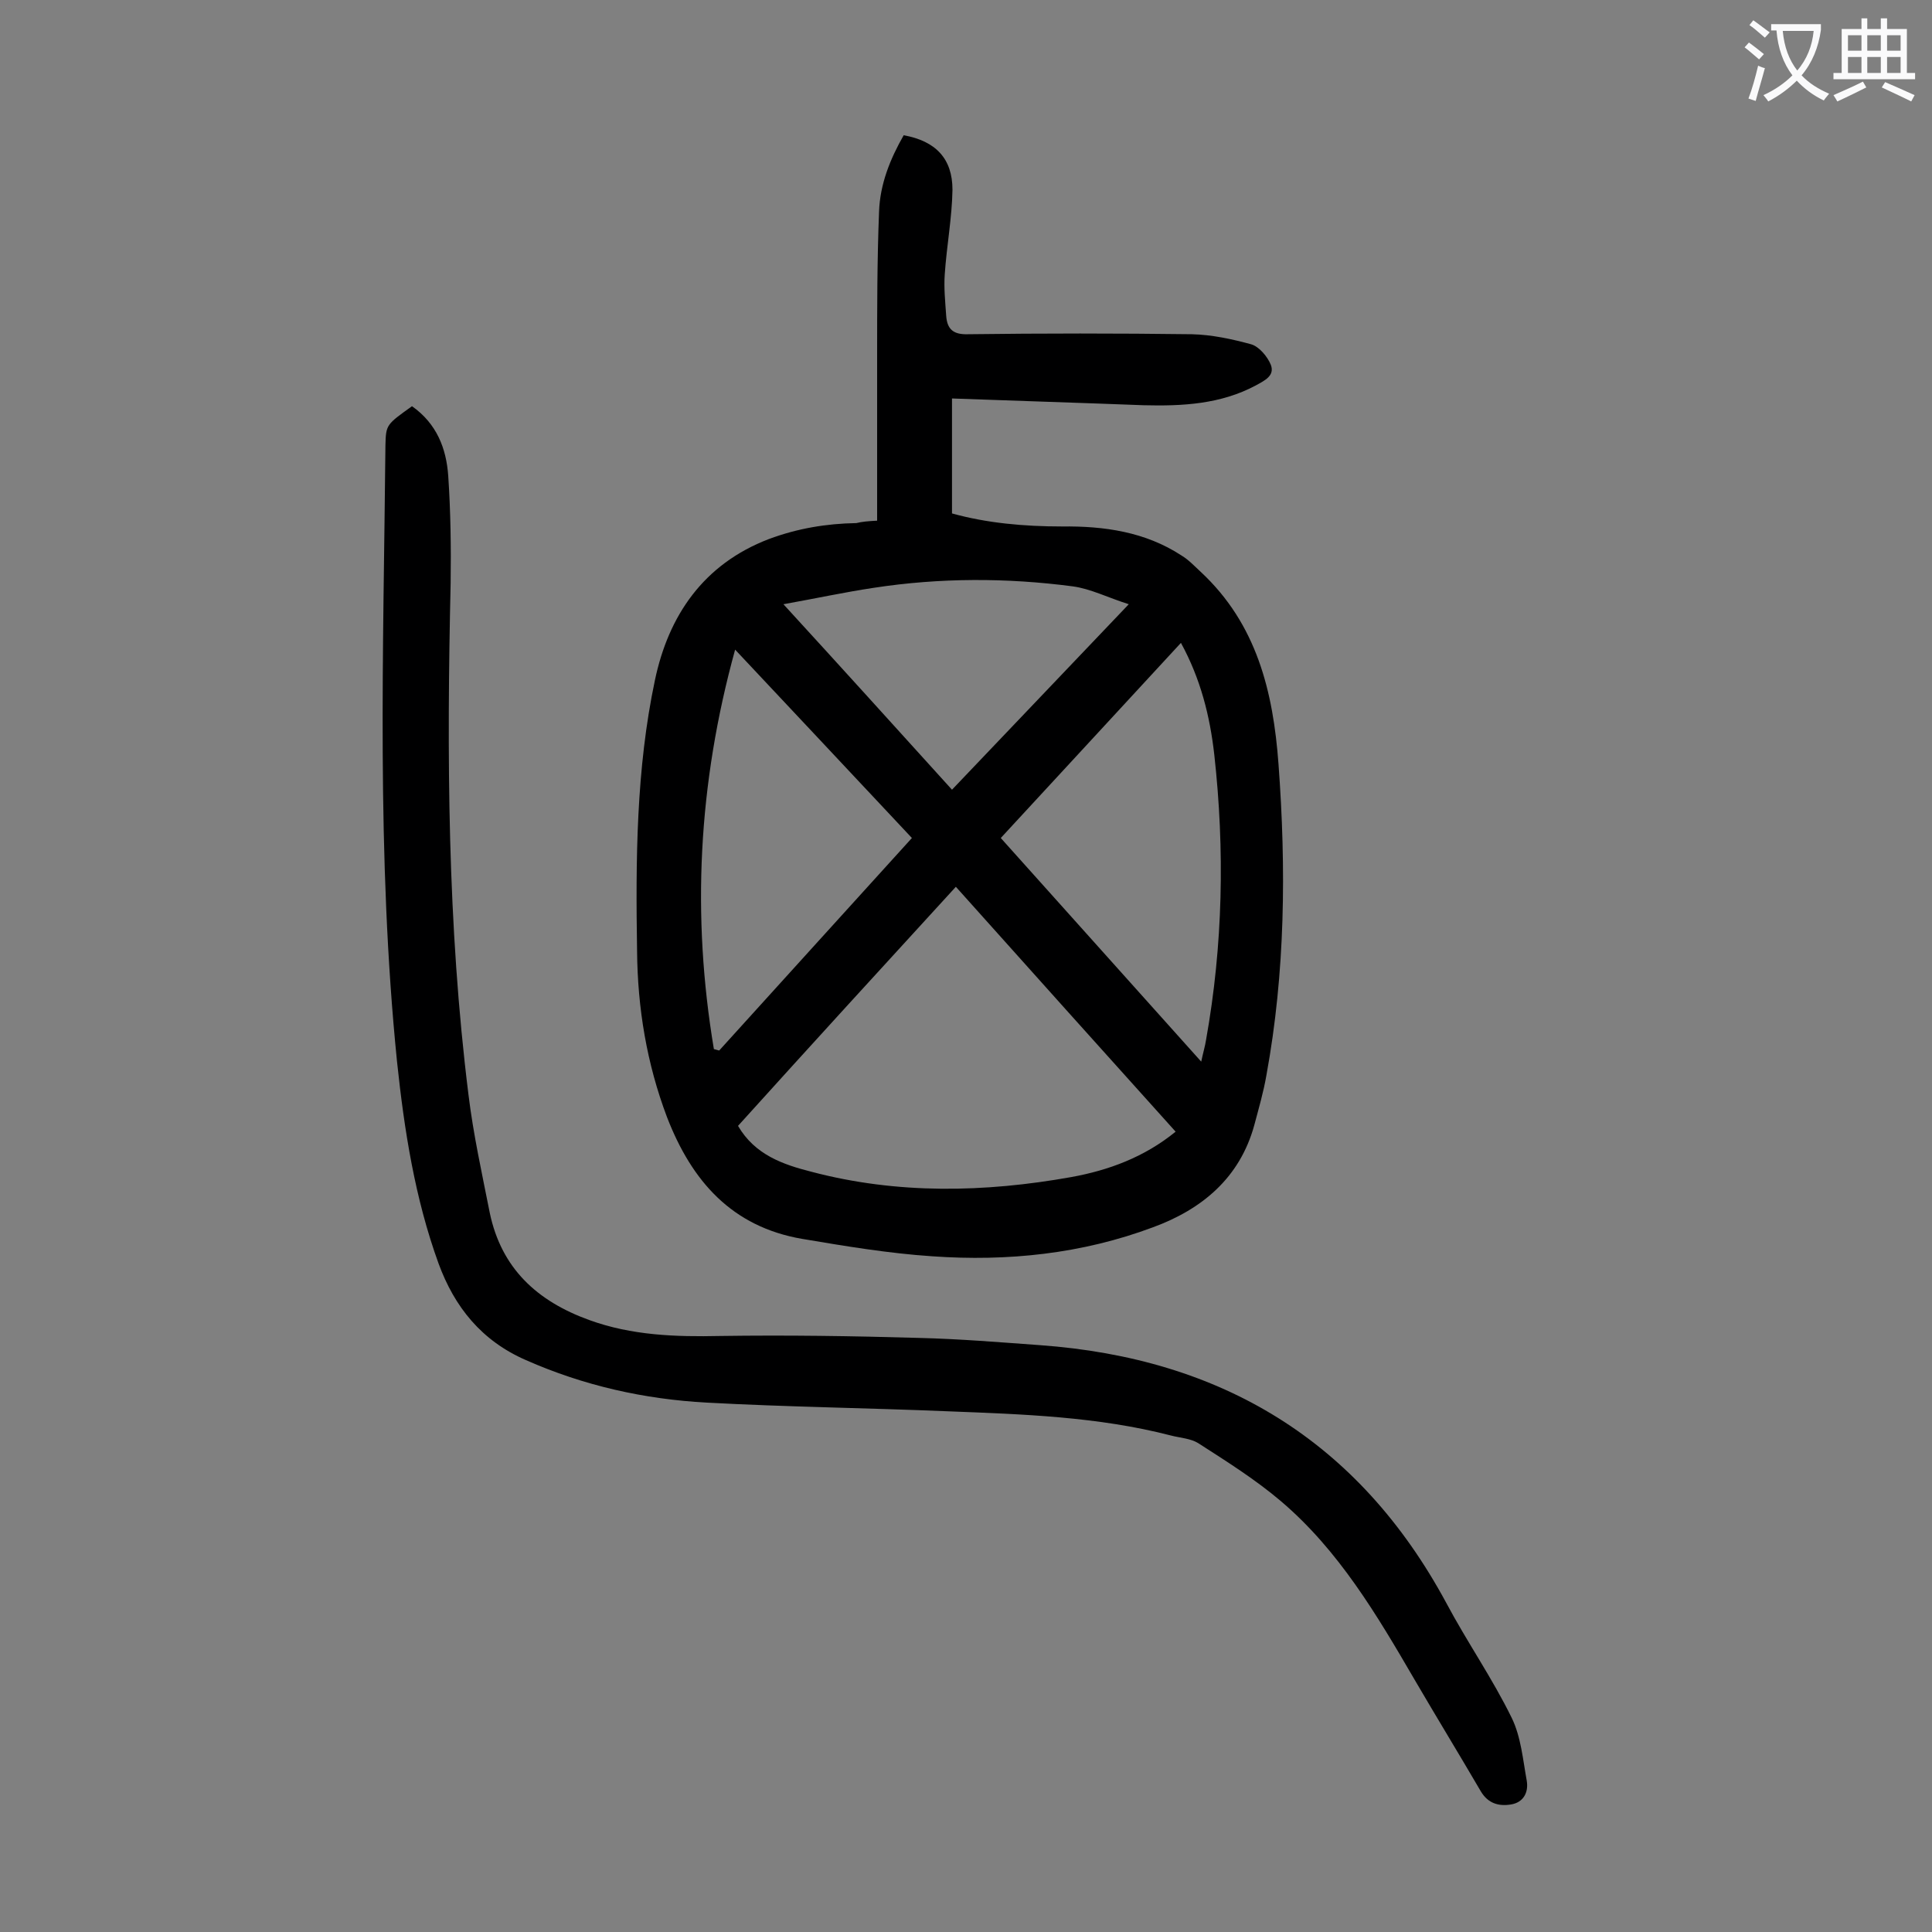 <svg enable-background="new 0 0 400 400" viewBox="0 0 400 400" xmlns="http://www.w3.org/2000/svg"><rect x="0" y="0" width="400" height="400" fill="#808080" stroke="none"/><path d="m181.6 107.8c0-11.5 0-22.7 0-33.9 0-10 0-20.1.4-30.1.2-5.7 2.3-10.9 5.1-15.8 6.6 1.2 10.1 4.8 10.1 11.3-.1 5.8-1.2 11.6-1.6 17.5-.2 2.8.1 5.7.3 8.6.2 2.7 1.4 3.9 4.5 3.8 15.5-.2 31-.2 46.4 0 4.1.1 8.3 1 12.3 2.1 1.6.5 3.3 2.5 4 4.2.9 2.3-1.3 3.3-3.1 4.3-7.3 3.9-15.2 4.3-23.2 4.1-13-.5-26-.9-39.7-1.4v23.8c7.2 2 14.9 2.7 22.8 2.7 8.7-.1 17.2 1.1 24.7 6 1.5.9 2.7 2.2 4 3.4 11.6 10.8 15 24.8 16.1 39.8 1.6 21.6 1.4 43.1-2.5 64.4-.6 3.5-1.6 6.9-2.5 10.3-3 11-10.9 17.5-21 21.2-14.7 5.5-30.1 7.1-45.7 6-9-.6-18-2.1-26.9-3.6-14.6-2.5-22.9-12-28-25.2-4.2-11.1-6.1-22.6-6.2-34.4-.3-18.8-.2-37.7 3.7-56.1 2.8-13.3 10-24 23.6-29.2 5.9-2.2 11.9-3.2 18.1-3.3 1.2-.3 2.4-.4 4.3-.5zm-28.8 125.3c3.5 6 9.3 8 15.2 9.5 17.8 4.7 35.9 4.3 53.8 1.1 7.7-1.4 15.1-4.1 21.6-9.4-15.2-16.9-30.3-33.7-45.5-50.7-15.2 16.6-30.2 33-45.1 49.5zm54.4-59.6c13.9 15.5 27.5 30.7 41.5 46.3.4-1.9.8-3.2 1-4.5 3.5-19.6 3.9-39.3 1.7-59.1-.9-7.9-2.8-15.6-6.9-23.1-12.5 13.5-24.7 26.8-37.3 40.4zm-59.4 43.7c.4.1.7.2 1.1.3 13.2-14.6 26.5-29.2 39.9-44-12.1-12.9-24-25.6-36.6-39-7.7 27.9-9 55.2-4.4 82.7zm49.3-53.7c12.2-12.8 24.1-25.3 36.6-38.4-4.4-1.4-7.9-3.2-11.6-3.7-13.7-1.8-27.5-1.8-41.2.3-6 .9-12 2.2-18.7 3.4 12.1 13.2 23.3 25.6 34.9 38.4z" fill="#000001"/><path d="m85.3 84.1c5.1 3.6 7.1 8.7 7.5 14.4.5 7.4.6 14.8.5 22.2-.8 35.4-.7 70.8 3.7 106 1 8.2 2.8 16.3 4.4 24.4 2.4 11.5 9.8 18.3 20.6 22.2 8.8 3.2 17.9 3.5 27.1 3.3 13.7-.2 27.4 0 41.1.4 8.4.2 16.8.9 25.1 1.5 37.6 2.7 66 19.8 84.1 53.3 4.3 8.1 9.6 15.7 13.6 23.9 1.9 3.9 2.3 8.6 3.1 13 .4 2.4-.7 4.5-3.3 4.9-2.5.4-4.7-.2-6.2-2.7-4.5-7.7-9.2-15.4-13.7-23.1-7.8-13.4-15.7-26.8-27.7-37-5.3-4.5-11.2-8.2-17.1-12-1.6-1-3.8-1.1-5.7-1.6-15.1-3.9-30.6-4.4-46-5-16.7-.7-33.4-.9-50-1.8-13-.7-25.5-3.5-37.5-8.8-9.2-4-14.8-11-18.1-20-4.9-13.5-7.1-27.6-8.6-41.8-4.3-42.5-2.8-85.1-2.4-127.6.1-4.3.2-4.3 5.5-8.1z" fill="#000001"/><g fill="#fafafb"><path d="m362.1 8.8c1.1.8 2.1 1.6 3.1 2.4l-1 1.1c-1.3-1.1-2.3-2-3-2.5zm1.9 4.8c.5.2.9.4 1.4.5-.6 2.3-1.3 4.5-1.9 6.8l-1.5-.5c.8-2.1 1.4-4.3 2-6.8zm-1-9.4c1.3.9 2.4 1.8 3.4 2.5l-1 1.1c-1.4-1.2-2.4-2.1-3.2-2.6zm3.7 2.2v-1.4h10.3v1.2c-.5 3.6-1.8 6.8-4 9.4 1.5 1.6 3.4 2.8 5.7 3.8-.3.4-.7.8-1.1 1.4-2.3-1.1-4.1-2.5-5.6-4.1-1.6 1.6-3.6 3.1-5.9 4.3-.3-.5-.7-.9-1-1.3 2.4-1.1 4.4-2.5 6-4.1-1.9-2.5-3-5.6-3.3-9.3h-1.1zm8.8 0h-6.4c.3 3.3 1.3 6 3 8.2 2-2.3 3.1-5.1 3.4-8.2z"/><path d="m385.3 3.8h1.3v2.2h2.8v-2.2h1.3v2.2h4.1v9.1h1.7v1.3h-16.9v-1.3h1.7v-9.1h4.1v-2.2zm.4 13.1.7 1.2c-1.8.9-3.8 1.9-6 2.9-.2-.4-.5-.8-.8-1.3 2.3-1 4.3-1.9 6.1-2.8zm-3.1-6.4h2.8v-3.2h-2.8zm0 4.6h2.8v-3.3h-2.8zm4-4.6h2.8v-3.2h-2.8zm0 4.6h2.8v-3.3h-2.8zm3.7 1.9c2.1.9 4.1 1.8 6.1 2.7l-.7 1.3c-2.2-1.1-4.2-2-6.1-2.9zm3.2-9.7h-2.8v3.2h2.8zm-2.8 7.8h2.8v-3.3h-2.8z"/></g></svg>